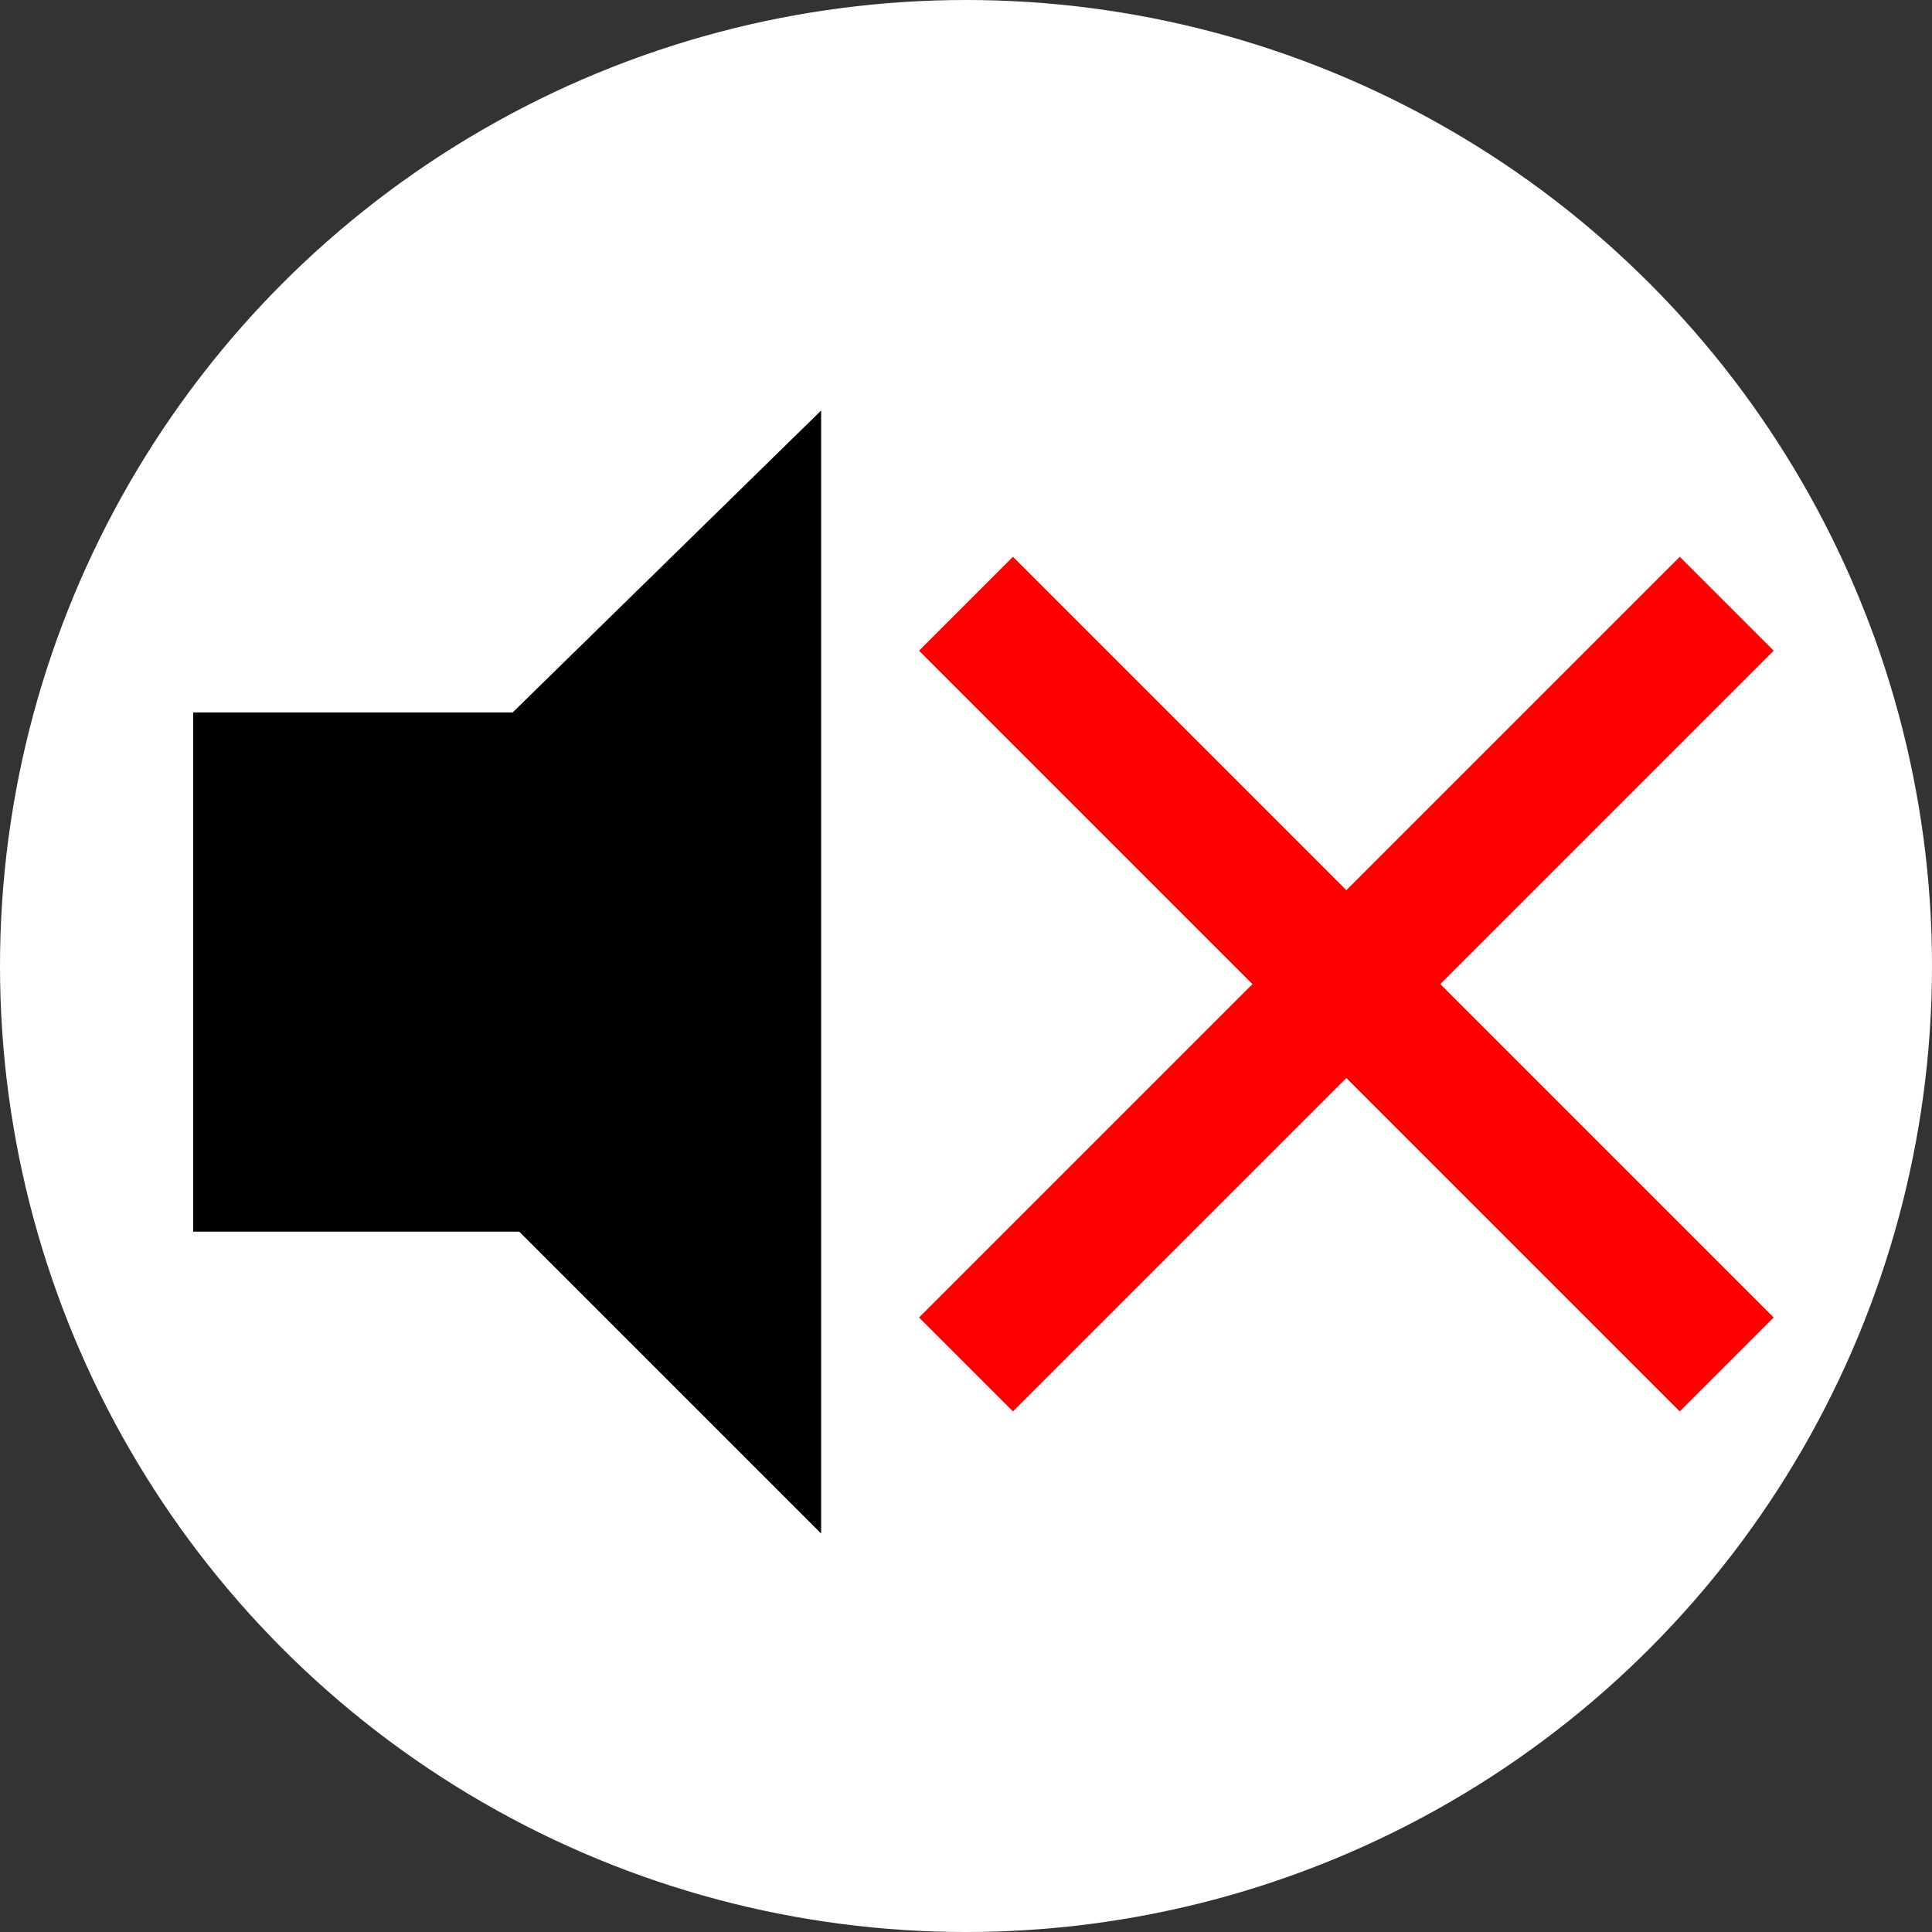 <?xml version="1.0" encoding="utf-8"?>
<!-- Generator: Adobe Illustrator 22.1.0, SVG Export Plug-In . SVG Version: 6.00 Build 0)  -->
<svg version="1.1" id="Layer_1" xmlns="http://www.w3.org/2000/svg" xmlns:xlink="http://www.w3.org/1999/xlink" x="0px" y="0px"
	 viewBox="0 0 16 16" style="enable-background:new 0 0 16 16;" xml:space="preserve">
<rect x="0" y="0" width="16" height="16" fill="#333333" stroke="none"/>
<style type="text/css">
	.st0{fill:#FFFFFF;}
	.st1{fill:none;stroke:#FF0000;stroke-width:1.1;stroke-miterlimit:10;}
</style>
<title>sound-icons</title>
<circle class="st0" cx="8" cy="8" r="8"/>
<line class="st1" x1="8" y1="11.3" x2="14.3" y2="5"/>
<line class="st1" x1="8" y1="5" x2="14.3" y2="11.3"/>
<rect x="1.6" y="5.9" width="3.8" height="4.3"/>
<polygon points="2.1,8 6.8,12.7 6.8,3.4 "/>
</svg>
